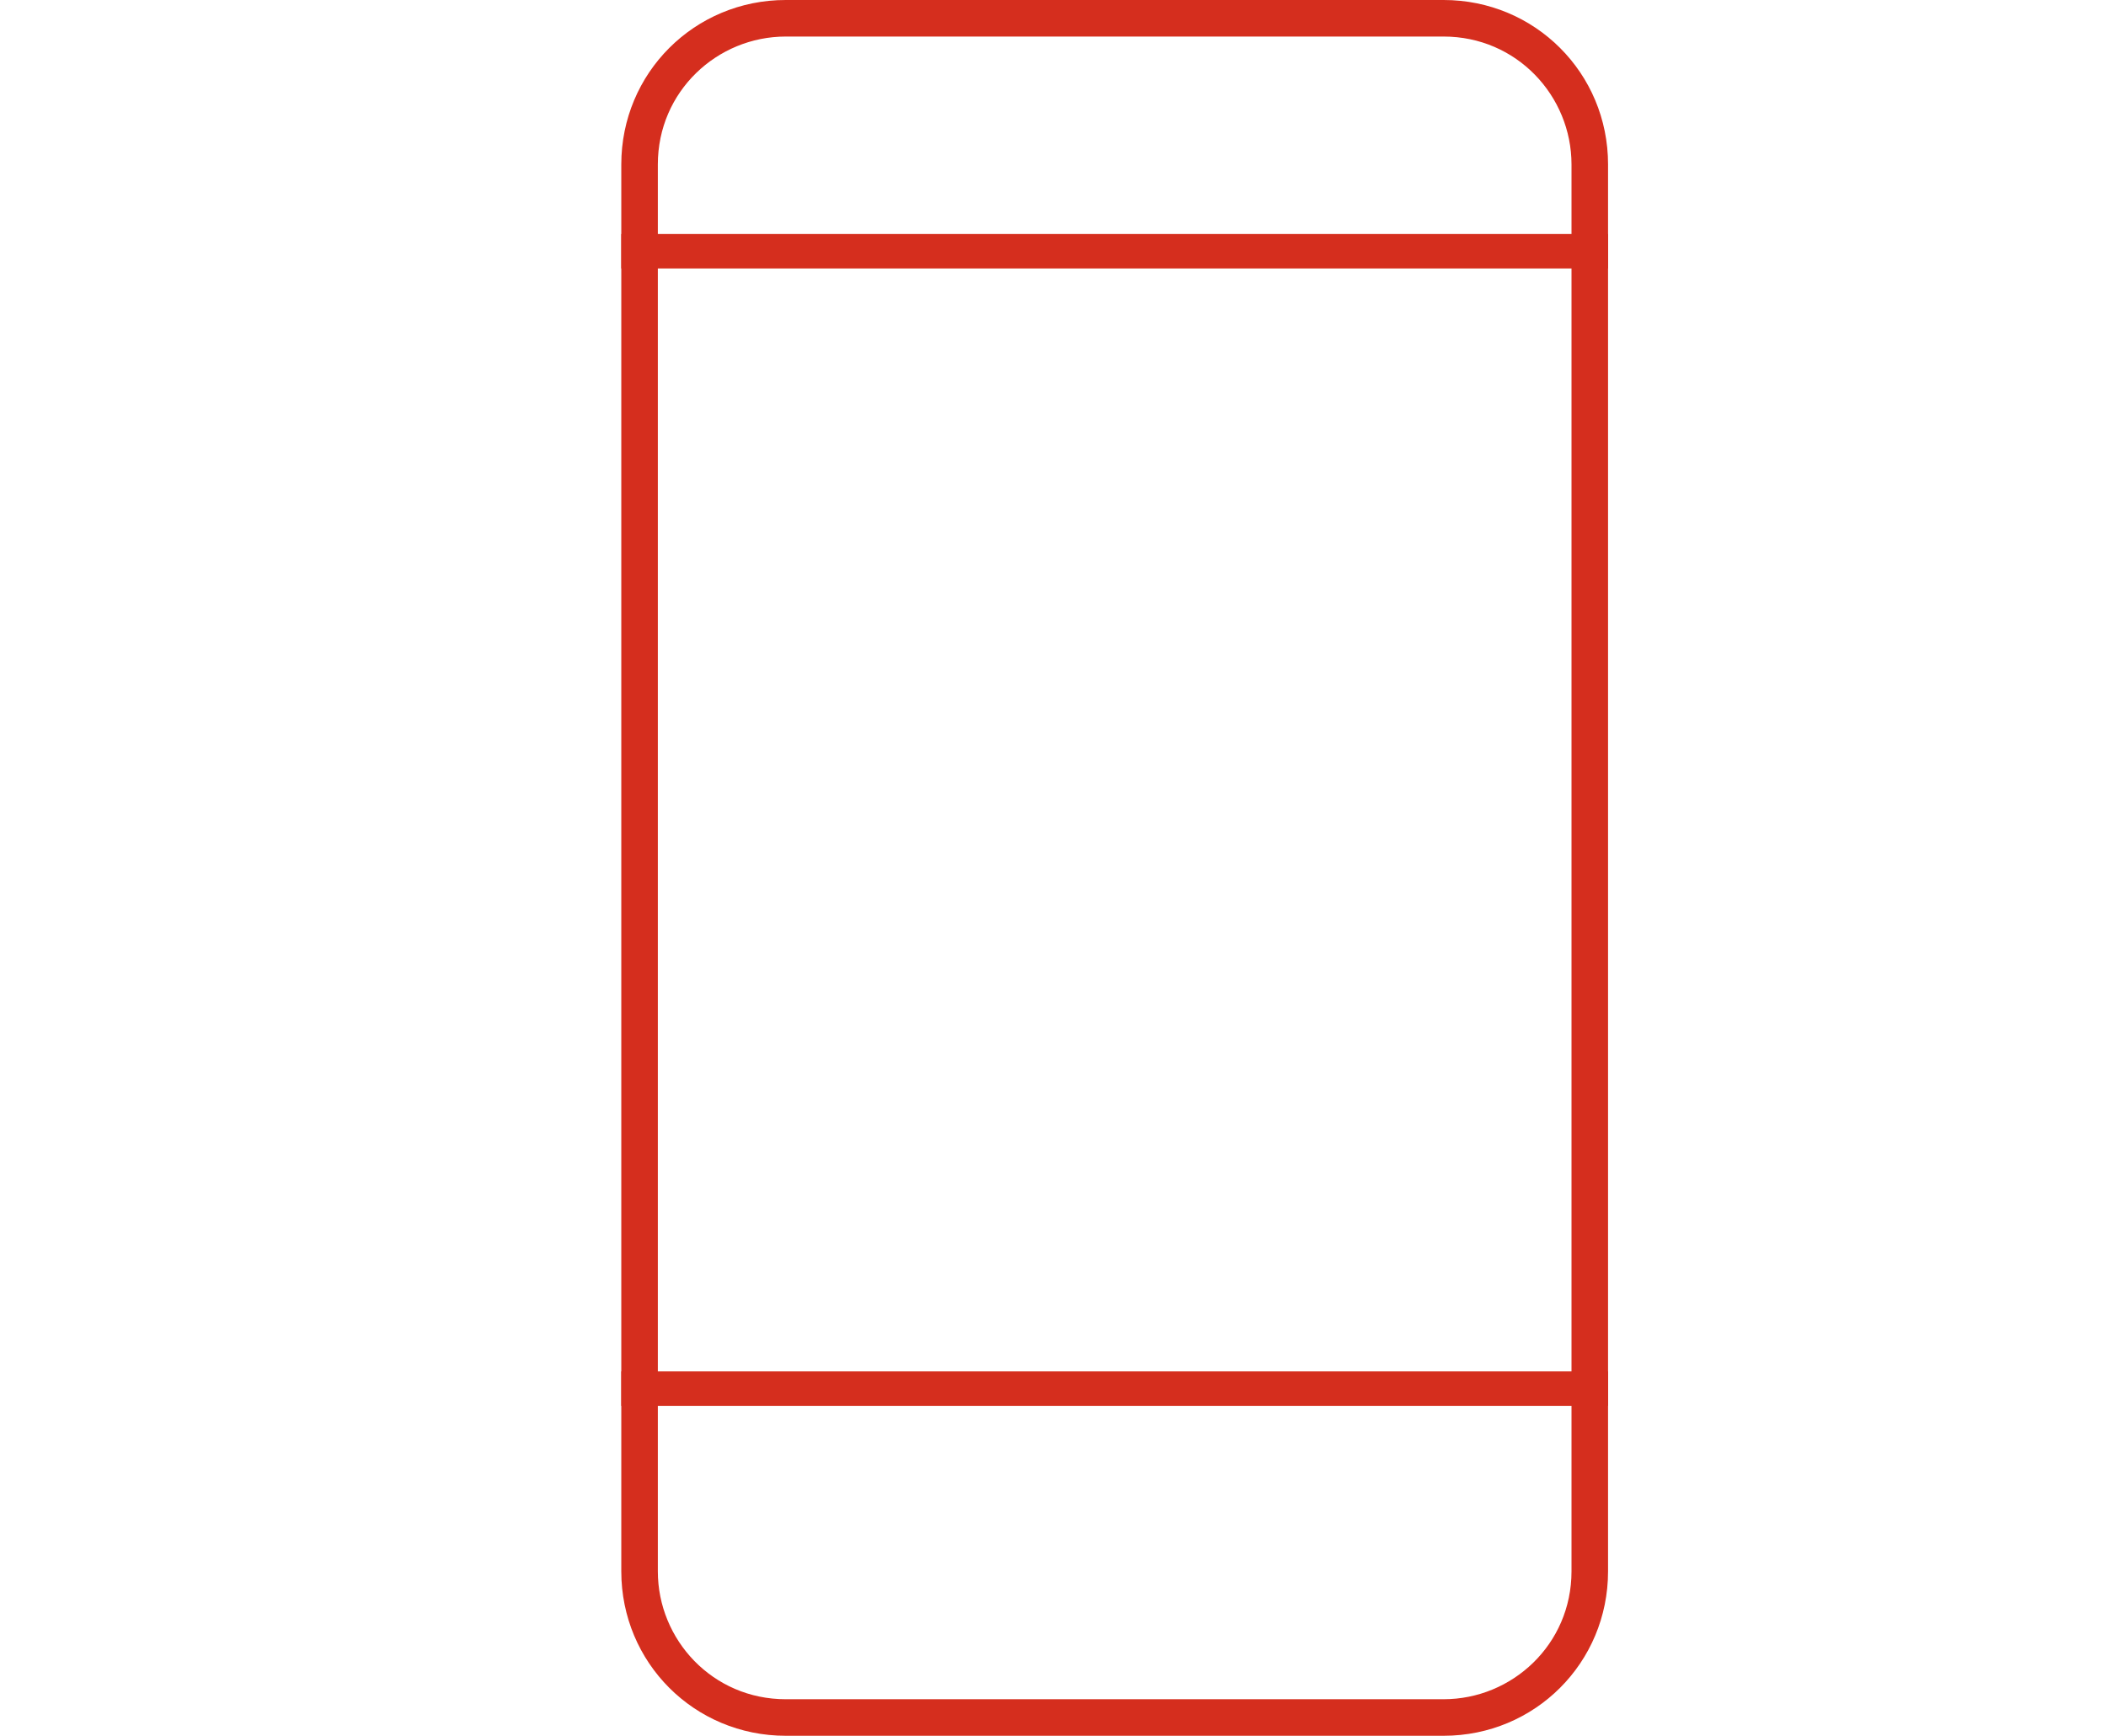 <?xml version="1.0" encoding="utf-8"?>
<!-- Generator: Adobe Illustrator 25.4.1, SVG Export Plug-In . SVG Version: 6.00 Build 0)  -->
<svg version="1.1" id="Capa_1" xmlns="http://www.w3.org/2000/svg" xmlns:xlink="http://www.w3.org/1999/xlink" x="0px" y="0px"
	 viewBox="0 0 46.1 38" style="enable-background:new 0 0 46.1 38;" xml:space="preserve">
<style type="text/css">
	.st0{fill:#D52E1E;}
	.st1{fill:none;stroke:#D52E1E;stroke-width:0.754;stroke-miterlimit:10;}
</style>
<g>
	<path class="st0" d="M31.6,0.8c1.6,0,2.8,1.3,2.8,2.8v30.8c0,1.6-1.3,2.8-2.8,2.8H17.2c-1.6,0-2.8-1.3-2.8-2.8V3.6
		c0-1.6,1.3-2.8,2.8-2.8H31.6 M31.6,0H17.2c-2,0-3.6,1.6-3.6,3.6v30.8c0,2,1.6,3.6,3.6,3.6h14.4c2,0,3.6-1.6,3.6-3.6V3.6
		C35.2,1.6,33.6,0,31.6,0L31.6,0z"/>
</g>
<line class="st1" x1="35.2" y1="5.5" x2="13.6" y2="5.5"/>
<line class="st1" x1="35.2" y1="30.4" x2="13.6" y2="30.4"/>
</svg>
